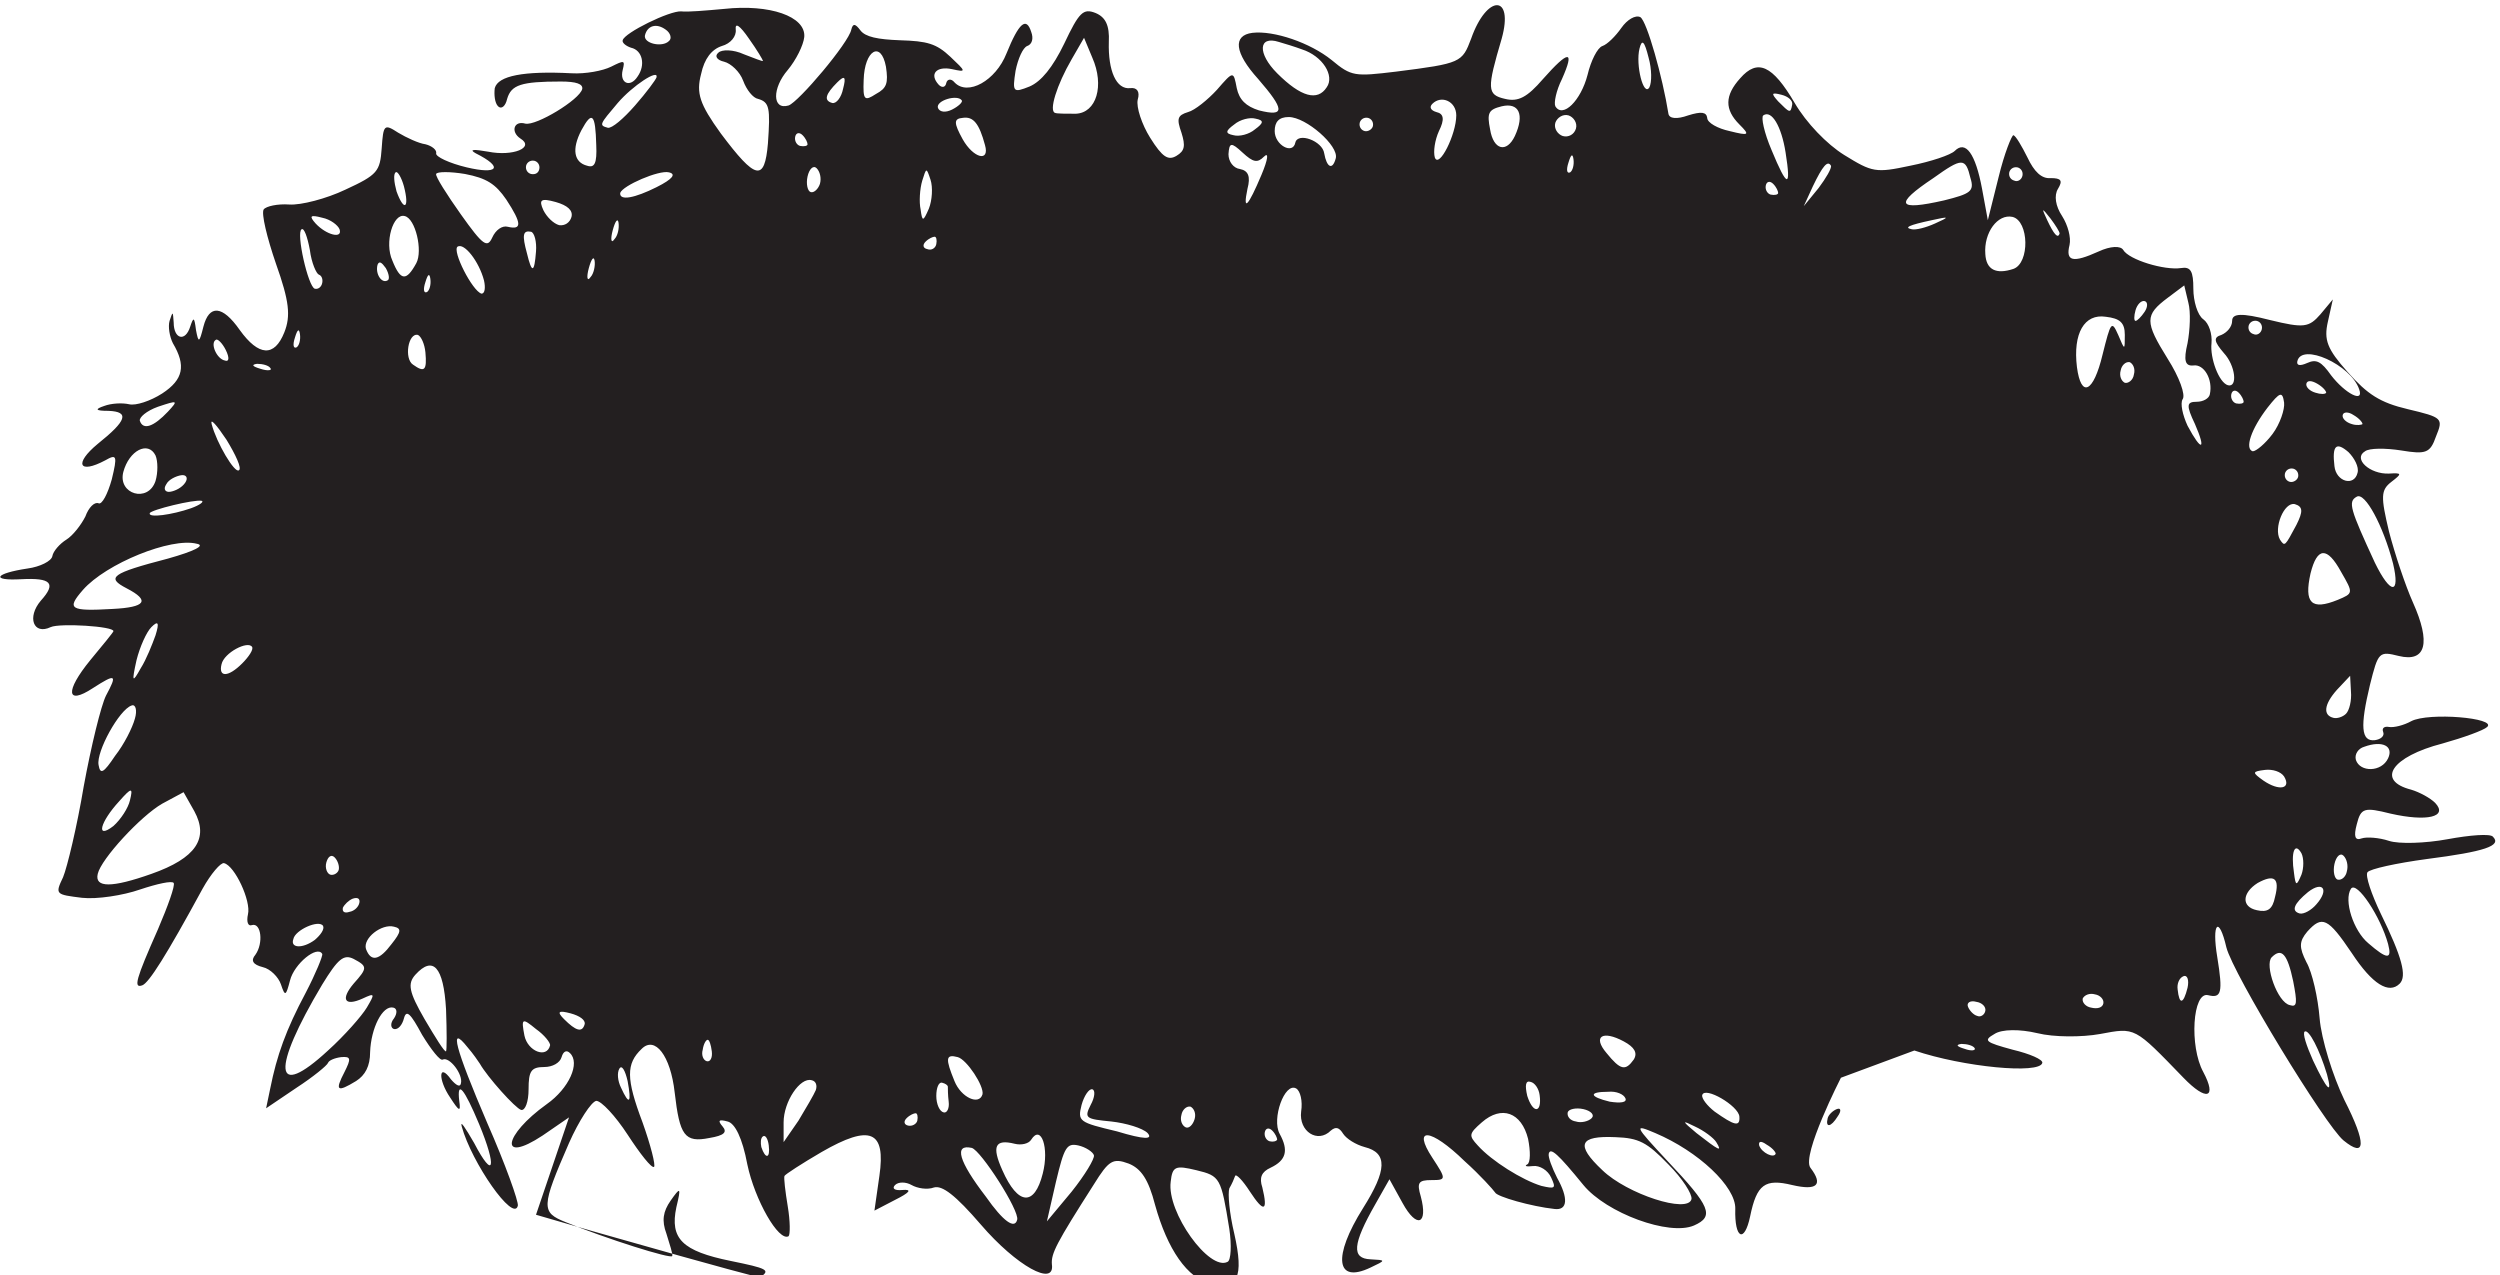 <?xml version="1.0" encoding="utf-8"?>
<!-- Generator: Adobe Illustrator 24.3.0, SVG Export Plug-In . SVG Version: 6.00 Build 0)  -->
<svg version="1.1"
	 id="svg2303" inkscape:version="1.0 (4035a4fb49, 2020-05-01)" sodipodi:docname="Nickelodeon 1984 (Haypile II).svg" xmlns:cc="http://creativecommons.org/ns#" xmlns:dc="http://purl.org/dc/elements/1.1/" xmlns:inkscape="http://www.inkscape.org/namespaces/inkscape" xmlns:rdf="http://www.w3.org/1999/02/22-rdf-syntax-ns#" xmlns:sodipodi="http://sodipodi.sourceforge.net/DTD/sodipodi-0.dtd" xmlns:svg="http://www.w3.org/2000/svg"
	 xmlns="http://www.w3.org/2000/svg" xmlns:xlink="http://www.w3.org/1999/xlink" x="0px" y="0px" viewBox="0 0 302.9 154.5"
	 style="enable-background:new 0 0 302.9 154.5;" xml:space="preserve">
<style type="text/css">
	.st0{fill:#231F20;}
</style>
<sodipodi:namedview  bordercolor="#666666" borderopacity="1.0" id="base" inkscape:current-layer="layer1" inkscape:cx="201.93185" inkscape:cy="103.02497" inkscape:document-rotation="0" inkscape:document-units="mm" inkscape:pageopacity="0.0" inkscape:pageshadow="2" inkscape:window-height="1001" inkscape:window-maximized="1" inkscape:window-width="1920" inkscape:window-x="-9" inkscape:window-y="-9" inkscape:zoom="0.33830645" pagecolor="#ffffff" showgrid="false">
	</sodipodi:namedview>
<g id="layer1" transform="translate(-52.406,-120.908)" inkscape:groupmode="layer" inkscape:label="Layer 1">
	<g id="g2271" transform="translate(-4.252,-133.712)">
		
			<path id="path2200" sodipodi:nodetypes="ccccsssscsssssssssscsssssscssssssscssssssssssssssssssssssssssssssssssscssssssssssssssssssssssscsssssssssscssssscssssssssssssssssssssssssssscssssssssssssssssssscssscsssssssssssscsscssssscscssssssssssssssssscssssssssssssssssscssscssssssssssssssscsscsscssssssssssssscsssssssssscsssscssssssssssssssssssccsssssssssssssssssssssssssscssssssssssssccccsccssssssssssssssssssssssssssscssscssccsssssssssscssssssssssssssssssssssssssssssssssscsssssssssssssssssssssssssscssscssssssssssssssssssssssssssscssccsssssssssssssssssscssssssssssscssssssssssssssssssssssssssssssssssssssssssssssssscssccscssssssssssssssssssssssssssssssssscssccsssssssssssssscsssscssccssssscsssssccsssssssssssssssscssssssssssssssssssssssssssscssssssssssssssscsssssssssssssssssssscsscscccsssssccsssccscssccssssssssssssssssssssssssssssscssccsscssssssssssscssssssssssscssssccsssssssscscscsssssscsssscsssssscscssssssssssssssssssssssssssssssssccsssssssssssssssssssssssssssssssssssssssssssss" class="st0" d="
			M128.5,403.8l-6.9-2l2-5.9l2-5.9l-3.2,2.2c-5.3,3.5-4.8,0,0.5-3.8c2.7-1.9,4.1-5,2.8-6.2c-0.4-0.4-0.8-0.2-1,0.5
			c-0.2,0.7-1.1,1.2-2.1,1.2c-1.6,0-1.9,0.5-1.9,2.7c0,1.5-0.4,2.6-0.9,2.5c-0.7-0.2-4.1-4-5-5.6c-0.2-0.3-0.8-1.2-1.5-2
			c-2.3-2.9-1.5,0.1,2.4,9.2c2.2,5,3.8,9.5,3.7,10c-0.5,2.1-5.6-5.2-6.8-9.6c-0.2-0.8,0.4,0.1,1.5,2c2.4,4.6,2.8,3,0.6-2.3
			c-1.8-4.3-2.7-5.4-2.4-2.8c0.2,1.4,0,1.3-1.1-0.4c-1.5-2.2-1.4-4.3,0.1-2.2c0.6,0.7,1.1,1,1.2,0.5c0.3-1.1-1.4-3.3-2.2-2.9
			c-0.3,0.2-1.4-1.2-2.5-3c-1.4-2.6-1.9-3.1-2.2-2c-0.2,0.8-0.7,1.4-1.2,1.3c-0.4-0.1-0.5-0.7,0-1.3c0.4-0.6,0.4-1.2-0.1-1.3
			c-1.3-0.3-2.7,2.5-2.8,5.4c0,1.7-0.6,2.8-1.7,3.5c-2.3,1.4-2.6,1.2-1.4-1.1c0.8-1.6,0.8-1.9-0.4-1.8c-0.8,0.1-1.5,0.4-1.6,0.7
			c-0.1,0.3-1.8,1.7-3.8,3l-3.7,2.5l0.5-2.4c0.8-4,1.9-7.1,4.3-11.6c1.2-2.3,2.1-4.5,2-4.7c-0.6-1.1-3.4,1.2-3.9,3.2
			c-0.5,1.9-0.6,2-1.1,0.5c-0.3-0.9-1.3-1.9-2.2-2.1c-1.2-0.3-1.5-0.8-0.9-1.5c1-1.4,0.7-3.9-0.4-3.6c-0.5,0.2-0.7-0.4-0.5-1.3
			c0.4-1.6-1.6-5.9-2.9-6.2c-0.4-0.1-1.6,1.3-2.6,3.1c-4.4,8.1-6.5,11.4-7.3,11.7c-1.1,0.4-0.8-0.7,1.9-6.8c1.2-2.8,2.1-5.3,1.9-5.6
			c-0.2-0.3-2,0.1-4.1,0.8c-2,0.7-5.2,1.2-7,1c-3.2-0.4-3.3-0.4-2.3-2.5c0.5-1.2,1.7-6.2,2.5-11c0.9-4.9,2.1-9.8,2.7-11
			c1.4-2.6,1.2-2.7-1.6-0.9c-3.2,2.1-3.4,0.4-0.3-3.4c1.5-1.8,2.8-3.4,2.8-3.5c0.1-0.6-6.5-1-7.6-0.5c-2.1,1-2.9-1.2-1.2-3.2
			c1.9-2.1,1.3-2.8-2.4-2.6c-3.7,0.2-3.2-0.7,0.8-1.3c1.5-0.2,2.9-0.9,3-1.5c0.1-0.6,0.9-1.5,1.7-2c0.8-0.5,1.8-1.8,2.3-2.8
			c0.4-1.1,1.1-1.8,1.6-1.6c0.4,0.2,1.1-1.1,1.6-2.9c0.7-2.9,0.6-3.1-0.8-2.3c-3.2,1.7-3.8,0.4-0.9-2c3.5-2.8,3.9-3.9,1.3-4
			c-1.6,0-1.7-0.2-0.5-0.6c0.8-0.3,2.1-0.4,3-0.2c0.8,0.2,2.6-0.4,4-1.3c2.6-1.7,2.9-3.4,1.3-6.1c-0.4-0.8-0.6-2-0.4-2.7
			c0.4-1.2,0.4-1.2,0.5,0.2c0,2,1.4,2.4,2,0.5c0.4-1.2,0.5-1.2,0.7,0.4c0.3,1.6,0.4,1.6,0.9-0.4c0.7-2.7,2.3-2.6,4.4,0.4
			c2.3,3.2,4.2,3.3,5.4,0.3c0.8-2,0.6-3.8-1-8.3c-1.1-3.2-1.8-6.1-1.5-6.6c0.3-0.4,1.7-0.7,3.1-0.6c1.4,0.1,4.5-0.7,6.8-1.8
			c3.9-1.8,4.2-2.2,4.4-5c0.2-2.9,0.3-3,2-1.9c1,0.6,2.5,1.3,3.3,1.4c0.8,0.2,1.4,0.7,1.3,1.1c-0.1,0.4,1.6,1.2,3.7,1.7
			c3.8,0.9,4.5,0,1.1-1.7c-0.9-0.5-0.2-0.5,1.5-0.2c3,0.6,5.7-0.5,3.9-1.6c-1.2-0.8-0.8-2.2,0.6-1.8c1.3,0.3,6.6-2.9,6.9-4.2
			c0.1-0.6-0.7-0.9-2.6-0.9c-4.8,0-6,0.4-6.5,2.1c-0.2,0.9-0.7,1.3-1.1,0.9c-0.4-0.4-0.5-1.4-0.4-2.2c0.4-1.5,3.5-2.1,9.3-1.8
			c1.7,0.1,3.8-0.3,4.8-0.8c1.6-0.8,1.7-0.8,1.4,0.4c-0.4,1.6,0.9,2.2,1.8,0.8c1-1.4,0.6-3.2-0.8-3.5c-0.6-0.2-1.1-0.6-1-0.9
			c0.2-0.9,5.7-3.6,7.1-3.5c0.7,0.1,3-0.1,5.2-0.3c5.5-0.6,9.9,0.9,9.7,3.4c-0.1,1-1,2.8-2,4c-1.9,2.2-1.9,4.9,0.1,4.3
			c1.2-0.4,7.3-7.6,7.6-9.2c0.2-0.8,0.5-0.7,1.1,0.1c0.6,0.8,2.1,1.1,4.8,1.2c3.3,0.1,4.4,0.4,6.1,2c1.9,1.8,2,1.9,0.2,1.5
			c-1.9-0.4-2.8,0.6-1.6,1.9c0.4,0.4,0.8,0.3,0.9-0.2c0.1-0.5,0.6-0.6,1-0.1c1.6,1.7,5-0.2,6.3-3.5c1.5-3.7,2.4-4.5,3-2.6
			c0.3,0.8,0.1,1.5-0.5,1.7c-0.5,0.2-1.1,1.5-1.4,3c-0.4,2.6-0.3,2.7,1.7,1.9c1.4-0.6,2.8-2.3,4.2-5.2c1.8-3.8,2.3-4.3,3.8-3.7
			c1.2,0.5,1.7,1.5,1.6,3.5c-0.1,3.5,0.9,5.8,2.6,5.6c0.8-0.1,1.2,0.4,0.9,1.4c-0.2,0.9,0.5,3,1.5,4.6c1.5,2.4,2.2,2.8,3.2,2.2
			c1-0.6,1.1-1.2,0.6-2.8c-0.6-1.7-0.5-2.1,0.8-2.5c0.8-0.2,2.4-1.5,3.5-2.7c2-2.3,2-2.3,2.4-0.2c0.3,1.4,1.1,2.2,2.7,2.7
			c3.2,0.8,3.1-0.1-0.1-3.8c-2.9-3.2-3.1-5.3-0.7-5.6c2.6-0.3,7,1.2,9.6,3.3c2.4,2,2.8,2,7.8,1.4c7.9-1,8-1.1,9.1-4
			c1.9-5.4,5.2-5.4,3.7,0c-1.8,6.1-1.8,6.8,0.4,7.3c1.6,0.4,2.7-0.2,4.6-2.4c3.1-3.5,3.9-3.6,2.3,0c-0.7,1.4-1,2.9-0.8,3.3
			c0.9,1.5,3.1-0.7,3.9-3.8c0.4-1.7,1.2-3.3,1.8-3.5c0.6-0.2,1.6-1.2,2.3-2.2c0.7-1,1.7-1.6,2.3-1.3c0.8,0.5,2.7,7.3,3.4,11.7
			c0.1,0.6,1,0.7,2.4,0.2c1.6-0.5,2.2-0.4,2.3,0.3c0,0.6,1.3,1.3,2.7,1.6c2.4,0.6,2.5,0.5,1.2-0.8c-1.8-1.8-1.8-3.5,0.1-5.6
			c2.1-2.4,3.9-1.6,6.6,3c1.4,2.4,3.9,5,6,6.3c3.4,2.1,3.8,2.2,8,1.3c2.5-0.5,4.9-1.3,5.4-1.8c1.3-1.3,2.5,0.3,3.3,4.6l0.7,3.8
			l1.3-5.2c0.7-2.9,1.6-5.1,1.8-5.1c0.3,0.1,1,1.3,1.7,2.7c0.8,1.7,1.7,2.6,2.8,2.5c1.3,0,1.5,0.3,0.9,1.3c-0.5,0.8-0.3,2.1,0.5,3.3
			c0.7,1.1,1.1,2.6,0.9,3.5c-0.5,2,0.4,2.2,3.5,0.8c1.5-0.7,2.7-0.7,3-0.2c0.7,1.2,5,2.5,7,2.2c1.2-0.2,1.5,0.4,1.5,2.5
			c0,1.5,0.5,3.2,1.2,3.7c0.7,0.5,1.1,1.8,1,2.9c-0.2,1.8,0.9,4.8,2,5.1c1.2,0.3,0.9-2.4-0.5-3.9c-1.2-1.4-1.3-1.9-0.3-2.2
			c0.7-0.3,1.3-1,1.3-1.7c0-0.9,1.1-1,4.6-0.1c4.1,1,4.7,0.9,6.1-0.7l1.5-1.8l-0.6,2.7c-0.5,2.2-0.1,3.3,2.4,6.1
			c2.4,2.7,3.9,3.7,7.3,4.5c4.2,1,4.3,1.1,3.4,3.3c-0.7,2-1.2,2.2-4.2,1.7c-1.9-0.3-3.9-0.3-4.4,0.1c-1.5,0.9,0.6,2.8,2.9,2.7
			c1.6-0.1,1.6,0,0.3,1c-1.3,1-1.3,1.8-0.3,6c0.7,2.7,2,6.6,2.9,8.6c2.2,4.9,1.6,7.3-1.7,6.5c-2.4-0.6-2.5-0.5-3.5,3.5
			c-1.2,5-1.1,6.9,0.6,6.7c0.7-0.1,1.2-0.5,1-1c-0.2-0.5,0.2-0.7,0.7-0.6c0.6,0.1,1.8-0.2,2.7-0.7c2.1-1.1,10.4-0.4,9.2,0.7
			c-0.4,0.4-2.9,1.3-5.4,2c-6.2,1.6-8.1,4.5-3.8,5.6c1,0.3,2.3,1,2.9,1.6c1.6,1.7-1,2.3-5.4,1.3c-3.2-0.8-3.6-0.7-4.1,1.3
			c-0.4,1.5-0.2,2,0.6,1.7c0.6-0.2,2.1-0.1,3.3,0.3c1.2,0.4,4.4,0.3,7.1-0.2c2.7-0.5,5.2-0.7,5.5-0.3c1.1,1.1-1,1.8-8,2.7
			c-3.7,0.5-6.9,1.2-7.2,1.6c-0.3,0.4,0.5,2.7,1.6,5c2.6,5.3,3.2,7.6,2.3,8.5c-1.3,1.3-3.3,0.1-5.8-3.7c-2.9-4.3-3.6-4.6-5.4-2.6
			c-1,1.2-1,1.9-0.1,3.7c0.7,1.2,1.4,4.3,1.6,6.8c0.2,2.5,1.6,7,3,9.9c2.7,5.3,2.6,7.1-0.1,4.9c-2.2-1.8-13.4-20.2-14.2-23.4
			c-0.9-3.9-1.8-3-1.1,1.2c0.7,4.3,0.5,5-1.1,4.6c-1.9-0.5-2.3,6.2-0.6,9.3c1.7,3.2,0.4,3.6-2.4,0.7c-6-6.2-5.8-6.1-10.1-5.3
			c-2.2,0.4-5.6,0.4-7.6-0.1c-2.1-0.5-4.3-0.5-5.2,0.1c-1.4,0.8-1.1,1,2.2,1.9c2.1,0.5,3.7,1.2,3.6,1.6c-0.3,1.4-9.6,0.5-15.5-1.5
			l-8.9,3.3l0,0c0,0-4.8,9.4-3.7,10.9c1.6,2.1,0.8,2.8-2.2,2.1c-3.3-0.8-4.3-0.1-5.1,3.8c-0.7,3.3-1.9,2.7-1.8-0.9
			c0.1-2.7-4.5-7-9.7-9.2c-2.6-1.1-2.6-1,1.5,3.4c5.2,5.5,5.7,6.7,3.2,7.8c-3,1.3-10.6-1.5-13.4-4.9c-3.1-3.8-4-4.6-4.2-3.8
			c-0.1,0.4,0.4,1.7,1,2.9c1.4,2.5,1.3,4-0.3,3.8c-2.8-0.3-7-1.5-7.2-2c-0.2-0.3-1.8-2.1-3.7-3.8c-4.1-4-6.4-4.2-3.9-0.4
			c1.7,2.6,1.7,2.7-0.1,2.7c-1.6,0-1.8,0.3-1.3,2c0.9,3.4-0.5,3.9-2.2,0.8l-1.6-2.9l-1.7,3c-2.8,4.9-2.9,6.6-0.6,6.7
			c1.9,0.1,1.9,0.1,0,1c-4.2,2-4.6-1.3-0.9-7.2c2.9-4.6,3-6.7,0.2-7.4c-1.1-0.3-2.2-1-2.6-1.6c-0.5-0.8-0.9-0.9-1.5-0.4
			c-1.6,1.6-3.9,0.1-3.6-2.3c0.2-1.3-0.1-2.5-0.6-2.8c-1.4-0.8-3,3.7-2,5.5c1.1,2,0.8,3.2-1.1,4.1c-1.1,0.5-1.4,1.2-1,2.4
			c0.7,2.9,0.2,3.1-1.5,0.5c-0.9-1.4-1.7-2.2-1.8-1.9c-0.1,0.3-0.4,1-0.7,1.5c-0.2,0.6,0,3,0.6,5.5c1.2,5.3,0.4,6.8-2.8,6.1
			c-2.9-0.7-5.3-4.2-6.8-9.6c-0.8-3.1-1.7-4.4-3.2-5c-1.9-0.7-2.4-0.4-4.2,2.5c-4.6,7.2-5.2,8.4-5.1,9.7c0.4,2.8-4.3,0.2-8.6-4.8
			c-3.1-3.6-4.7-4.8-5.7-4.5c-0.8,0.3-2,0.1-2.7-0.3c-0.7-0.4-1.6-0.4-2,0c-0.4,0.4-0.1,0.7,0.9,0.6c1.2-0.1,0.9,0.3-0.9,1.2
			l-2.5,1.3l0.6-4.2c0.8-5.5-1.1-6.3-7-2.9c-2.4,1.4-4.4,2.7-4.5,2.9c-0.1,0.2,0.1,1.9,0.4,3.7c0.3,1.8,0.3,3.4,0.1,3.6
			c-1.2,0.7-4.1-4.4-5-8.7c-0.6-3.2-1.5-5-2.4-5.2c-1.1-0.3-1.2-0.1-0.6,0.6c0.6,0.7,0.2,1.1-1.6,1.4c-3,0.6-3.6-0.3-4.2-5.5
			c-0.5-4.5-2.4-6.9-4-5.3c-1.9,1.8-1.9,3.6,0.1,8.9c1,2.8,1.6,5.2,1.4,5.4c-0.3,0.2-1.7-1.6-3.2-3.9c-1.5-2.3-3.2-4.1-3.8-4.1
			c-0.6,0.1-2.1,2.4-3.3,5.1c-3.4,7.8-3.4,8.4-0.4,9.6c4.9,2,12.8,4.5,12.9,4.1c0.1-0.2-0.3-1.4-0.7-2.7c-0.6-1.6-0.4-2.7,0.5-4
			c1.2-1.7,1.3-1.7,0.7,0.8c-0.8,3.8,0.7,5.3,6.6,6.5c4.4,0.9,4.9,1.1,3.5,2C147.6,409.1,146.4,408.9,128.5,403.8L128.5,403.8z
			 M96.4,381.9c2-1.8,4.1-4.2,4.7-5.2c1-1.7,1-1.8-0.5-1.1c-2.2,1-2.7,0.1-1.1-1.8c1.7-1.9,1.7-2.1,0-3c-1.2-0.6-1.9,0-3.8,3.1
			C89.5,384.3,89.8,388,96.4,381.9L96.4,381.9z M179.9,402.4c0.3-1.1-4.4-8.4-5.5-8.7c-2.2-0.5-1.6,1.6,1.7,5.9
			C178.2,402.6,179.6,403.6,179.9,402.4z M149.8,393.4c-0.1-0.8-0.4-1.3-0.7-1.1c-0.3,0.2-0.3,0.8-0.2,1.3
			C149.4,395.1,150,395,149.8,393.4L149.8,393.4z M205.6,403.5c-1-6.2-1.1-6.4-4-7.1c-2.5-0.6-2.9-0.5-3.1,1.4
			c-0.5,3.7,4.7,10.9,6.9,9.7C205.8,407.3,205.9,405.5,205.6,403.5L205.6,403.5z M189.2,394.6c-0.1-0.4-1-1-1.9-1.2
			c-1.4-0.3-1.7,0.2-2.7,4.4l-1.1,4.8l3-3.6C188.1,397,189.3,395,189.2,394.6z M110.7,376.9c-0.3-5.2-1.6-6.5-3.7-4.2
			c-1,1.1-0.8,2.1,1.1,5.4c1.3,2.2,2.4,4,2.6,3.9C110.8,381.9,110.8,379.6,110.7,376.9z M132.7,385.6c-0.3-1.3-0.7-2-1-1.5
			c-0.3,0.5-0.2,1.5,0.2,2.3C132.9,388.6,133.2,388.3,132.7,385.6L132.7,385.6z M155.5,386.7c0.2-0.6,0-1.1-0.5-1.2
			c-1.4-0.4-3.4,2.6-3.4,5.1l0,2.4l1.8-2.6C154.3,388.9,155.3,387.2,155.5,386.7L155.5,386.7z M183,396.8c0.8-3.1-0.2-6-1.4-4.1
			c-0.3,0.5-1.2,0.7-2,0.5c-2.4-0.6-2.8,0.3-1.5,3.2C180,400.7,182,400.8,183,396.8z M123.3,381.3c0.1-0.3-0.7-1.3-1.7-2
			c-1.7-1.4-1.8-1.3-1.4,0.8C120.6,382,122.9,382.9,123.3,381.3L123.3,381.3z M167.8,390.4c0.1-0.5,0-0.9-0.2-0.9
			c-0.2,0-0.7,0.2-1.1,0.6c-0.4,0.4-0.3,0.8,0.2,0.9C167.2,391.1,167.7,390.8,167.8,390.4L167.8,390.4z M127.5,378.7
			c0.1-0.5-0.6-1-1.7-1.3c-1.5-0.4-1.7-0.2-0.8,0.7C126.4,379.5,127.2,379.8,127.5,378.7z M142.9,382c-0.1-0.8-0.3-1.4-0.5-1.4
			c-0.2,0-0.5,0.5-0.6,1.2c-0.2,0.7,0.1,1.3,0.5,1.4C142.7,383.3,143,382.8,142.9,382z M171.6,388.1c-0.1-0.8-0.1-1.6-0.1-1.8
			c0-0.2-0.3-0.4-0.7-0.5c-0.4-0.1-0.7,0.6-0.7,1.6c0,1,0.4,1.9,0.9,2C171.4,389.5,171.7,388.9,171.6,388.1L171.6,388.1z
			 M94.8,368.5c0.7-0.6,1.2-1.3,1-1.7c-0.5-0.8-3.4,0.5-3.6,1.6C91.8,369.5,93.3,369.6,94.8,368.5L94.8,368.5z M104.1,369
			c1.2-1.5,1.2-1.9,0.3-2.1c-1.5-0.4-3.8,1.4-3.4,2.7C101.6,371.2,102.6,371,104.1,369z M175.7,387.2c0.2-1-1.9-4.2-3-4.5
			c-1.5-0.4-1.5,0.2-0.4,2.9C173.1,387.6,175.3,388.6,175.7,387.2z M75,360.5c5.4-1.9,7-4.3,5.2-7.6l-1.3-2.3l-2.6,1.4
			c-2.6,1.5-7.4,6.7-7.8,8.5C68.1,362.2,70.2,362.2,75,360.5L75,360.5z M195.7,391.9c-0.6-0.6-2.6-1.2-4.4-1.4
			c-3.1-0.3-3.3-0.4-2.5-2c0.5-0.9,0.6-1.8,0.2-1.9c-0.4-0.1-1,0.8-1.3,1.9c-0.5,2-0.3,2.1,4.3,3.2
			C195.3,392.7,196.4,392.7,195.7,391.9L195.7,391.9z M201.4,390.2c0.2-0.7-0.1-1.3-0.5-1.5c-0.5-0.1-1,0.4-1.1,1
			c-0.2,0.7,0.1,1.3,0.5,1.5C200.7,391.4,201.2,390.9,201.4,390.2L201.4,390.2z M100.2,364c0.1-0.5-0.2-0.7-0.8-0.5
			c-0.5,0.2-1,0.7-1.2,1.1c-0.1,0.5,0.2,0.7,0.8,0.5C99.6,365,100.1,364.5,100.2,364z M211.4,392.7c0-0.2-0.2-0.7-0.6-1.1
			c-0.4-0.4-0.8-0.3-0.9,0.2c-0.1,0.5,0.2,1,0.6,1.1C210.9,393,211.3,392.9,211.4,392.7z M72.4,351.6c0.4-1.6,0.2-1.6-1.3,0.1
			c-2.3,2.5-2.9,4.7-0.7,3C71.3,353.9,72.2,352.5,72.4,351.6L72.4,351.6z M244.6,397.3c-0.4-0.9-1.4-1.5-2.2-1.4
			c-0.8,0.1-1.1,0-0.7-0.2c0.4-0.2,0.4-1.6,0.1-3.1c-0.8-3.2-3.2-4.1-5.6-2c-1.6,1.4-1.6,1.6-0.5,2.8c1.7,1.9,5.4,4.2,7.7,4.9
			C245.1,398.7,245.2,398.6,244.6,397.3L244.6,397.3z M97.7,360c0.1-0.4-0.1-1.1-0.5-1.5c-0.4-0.4-0.8-0.1-1,0.6
			c-0.2,0.7,0.1,1.4,0.5,1.5C97.1,360.7,97.6,360.4,97.7,360z M261.6,399.9c0.1-0.6-1.1-2.5-2.8-4.2c-2.6-2.7-3.6-3.2-6.4-3.3
			c-4.4-0.2-4.9,0.9-1.6,4C253.8,399.3,261.2,401.7,261.6,399.9z M73,341.7c0.3-1,0.1-1.8-0.4-1.6c-1.5,0.5-4.3,5.6-4,7.2
			c0.2,1.2,0.6,1,2-1.1C71.7,344.8,72.7,342.8,73,341.7z M243.2,387.3c-0.1-0.8-0.6-1.5-1.1-1.6c-0.6-0.2-0.7,0.4-0.4,1.7
			C242.4,389.6,243.5,389.5,243.2,387.3L243.2,387.3z M249.5,390.1c0.4-0.4-0.1-0.9-1-1.1c-0.9-0.2-1.8,0-1.9,0.4
			c-0.1,0.5,0.3,1,1,1.1C248.2,390.7,249.1,390.5,249.5,390.1z M264.6,393c-0.3-0.5-1.5-1.4-2.6-1.9c-1.6-0.8-1.6-0.7,0.2,0.8
			C264.9,394,265.4,394.3,264.6,393L264.6,393z M271.8,394.4c0-0.2-0.4-0.7-1.1-1.1c-0.7-0.5-1-0.4-0.9,0.1
			C270.1,394.3,271.6,395,271.8,394.4L271.8,394.4z M253.6,387.7c-0.2-0.5-1.1-0.9-2.1-0.8c-2.4,0-2.3,0.6,0.2,1.2
			C253,388.3,253.8,388.2,253.6,387.7L253.6,387.7z M267.4,389.9c-0.1-1.3-4.2-3.7-4.5-2.6c-0.1,0.4,0.6,1.3,1.5,2
			C266.8,391,267.5,391.2,267.4,389.9z M254.6,383c0.5-0.8,0.1-1.5-1.2-2.2c-2.6-1.4-3.8-0.6-2.1,1.4
			C253,384.3,253.6,384.4,254.6,383z M75.5,331.6c0.5-1.6,0.3-1.8-0.5-1c-0.6,0.6-1.4,2.4-1.8,4c-0.6,2.7-0.5,2.8,0.5,1
			C74.4,334.5,75.1,332.7,75.5,331.6L75.5,331.6z M86,335c0.8-0.8,1.4-1.7,1.2-2c-0.5-0.8-3.4,0.7-3.7,2.1
			C83.1,336.7,84.3,336.7,86,335L86,335z M70.3,328.4c4-0.2,4.6-1,1.7-2.5c-2.5-1.3-1.9-1.8,5-3.6c3.2-0.9,4.6-1.6,3.5-1.8
			c-3.1-0.8-11,2.4-13.8,5.6C64.7,328.4,65.1,328.7,70.3,328.4z M295.9,381.6c-0.2-0.3-0.9-0.5-1.6-0.5c-0.7,0.1-0.6,0.3,0.4,0.6
			C295.5,382,296.1,381.9,295.9,381.6L295.9,381.6z M297.2,377.1c0.1-0.5-0.4-1-1.1-1.1c-0.7-0.2-1.2,0.1-1,0.6
			c0.2,0.5,0.7,1,1.1,1.1C296.6,377.9,297.1,377.6,297.2,377.1z M338.6,384.8c-0.9-3-2.2-5.5-2.7-5.2c-0.3,0.2,0.2,1.7,1,3.5
			C338.6,386.7,339.3,387.4,338.6,384.8L338.6,384.8z M311.5,376.2c0.1-0.5-0.4-1-1-1.1c-0.7-0.2-1.3,0.1-1.5,0.5
			c-0.1,0.5,0.4,1,1,1.1C310.8,376.9,311.4,376.7,311.5,376.2z M79.8,316.2c1.1-0.4,1.6-0.8,1.3-0.9c-0.9-0.2-6.2,1.1-6.3,1.5
			C74.6,317.4,77.5,317,79.8,316.2L79.8,316.2z M321.7,374.3c0.2-0.9,0-1.6-0.5-1.4c-0.5,0.2-0.8,0.9-0.7,1.6
			C320.7,376.4,321.2,376.3,321.7,374.3L321.7,374.3z M75.5,312.9c0.3-1,0.3-2.4,0-3.1c-0.9-1.8-3.2-0.6-3.9,2
			C70.9,314.5,74.6,315.6,75.5,312.9L75.5,312.9z M79.1,313.1c0.4-0.6,0.1-1-0.5-0.9c-0.6,0.1-1.5,0.5-1.8,1.1
			c-0.4,0.6-0.1,1,0.5,0.9C77.9,314.1,78.7,313.7,79.1,313.1L79.1,313.1z M334.5,373.5c-0.7-3.3-1.4-4.1-2.6-2.9
			c-0.9,0.9,0.7,5.5,2.2,5.8C335,376.7,335,376.1,334.5,373.5z M84.1,307.9c-1.2-1.8-2-2.7-1.8-1.9c0.6,2.3,2.8,6,3.3,5.6
			C86,311.4,85.2,309.7,84.1,307.9z M77,304.5c1.3-1.4,1.2-1.4-1.2-0.6c-1.4,0.5-2.3,1.3-2.2,1.7C74,306.8,75.3,306.3,77,304.5
			L77,304.5z M346,369c-0.9-3.3-3.8-7.7-4.5-6.7c-0.9,1.4,0.3,5.1,2.1,6.6C345.9,370.9,346.5,370.9,346,369L346,369z M332.3,363.3
			c0.6-2.3-0.1-2.8-2.1-1.7c-1.9,1.2-2,2.9-0.1,3.3C331.4,365.2,332,364.8,332.3,363.3L332.3,363.3z M337.3,364.2
			c1.6-1.8,0.8-2.9-1-1.5c-1.7,1.4-2.1,2.3-1,2.6C335.8,365.4,336.7,364.9,337.3,364.2z M335.5,358c-0.8-1.4-1.3-0.2-0.9,2.4
			c0.2,1.6,0.3,1.6,0.9,0.2C335.8,359.8,335.8,358.6,335.5,358L335.5,358z M84,297c-0.4-0.8-1-1.4-1.2-1.2c-0.7,0.4,0.1,2.3,1.1,2.5
			C84.4,298.5,84.5,298,84,297L84,297z M89.4,299.2c-0.2-0.3-0.9-0.5-1.6-0.5c-0.7,0.1-0.6,0.3,0.4,0.6
			C89.1,299.6,89.7,299.5,89.4,299.2L89.4,299.2z M341,360.2c0.2-0.7,0-1.5-0.4-1.9c-0.4-0.4-0.9,0.1-1.1,1c-0.2,0.9,0,1.8,0.4,1.9
			C340.4,361.3,340.9,360.8,341,360.2L341,360.2z M93,295.1c-0.1-0.7-0.3-0.6-0.6,0.4c-0.3,0.9-0.2,1.4,0.2,1.2
			C92.9,296.5,93.1,295.8,93,295.1z M108.2,297.3c-0.1-1-0.5-1.9-0.9-2.1c-1.2-0.3-1.7,2.9-0.6,3.6
			C108.1,299.8,108.4,299.5,108.2,297.3L108.2,297.3z M333.4,348.7c-0.4-0.6-1.4-0.9-2.3-0.8c-1.6,0.2-1.6,0.3-0.2,1.3
			C332.8,350.5,334.3,350.2,333.4,348.7L333.4,348.7z M95.7,288.9c0.1-0.5-0.1-0.9-0.4-1s-0.9-1.4-1.1-3c-0.3-1.6-0.7-2.7-1-2.5
			c-0.7,0.4,0.8,7,1.6,7.2C95.2,289.7,95.6,289.4,95.7,288.9L95.7,288.9z M103.4,287.1c-0.5-0.7-0.8-0.9-1-0.4
			c-0.3,1.1,0.5,2.3,1.2,1.9C103.9,288.5,103.8,287.8,103.4,287.1L103.4,287.1z M108.8,288.4c-0.1-0.7-0.3-0.6-0.6,0.4
			c-0.3,0.9-0.2,1.4,0.2,1.2C108.7,289.8,108.9,289.1,108.8,288.4L108.8,288.4z M346,346.5c0.7-1.5-0.7-2.2-2.9-1.4
			c-0.7,0.2-1.2,0.9-1,1.6C342.6,348.2,345.2,348.2,346,346.5L346,346.5z M107.1,286.5c0.8-1.5-0.1-5.4-1.4-5.7
			c-1.4-0.4-2.5,3.2-1.5,5.4C105.2,288.7,105.9,288.7,107.1,286.5L107.1,286.5z M115.3,288.6c-0.6-2.3-2.4-4.6-3.2-4.1
			c-0.7,0.5,1.8,5.4,2.9,5.7C115.4,290.2,115.5,289.5,115.3,288.6z M97.8,282.4c-0.2-0.5-1.1-1.2-2.1-1.4c-1.5-0.4-1.6-0.2-0.8,0.7
			C96.2,283.1,98.2,283.6,97.8,282.4L97.8,282.4z M340.9,341.1c0.4-0.4,0.7-1.6,0.6-2.7l-0.1-1.9l-1.6,1.7c-1.6,1.8-1.7,3.1-0.4,3.4
			C339.8,341.7,340.5,341.5,340.9,341.1L340.9,341.1z M121.6,285.1c0.1-1.2-0.2-2.3-0.6-2.4c-1-0.2-1.1,0.4-0.5,2.6
			C121.1,287.8,121.4,287.7,121.6,285.1L121.6,285.1z M128.7,286.2c-0.1-0.6-0.4-0.2-0.7,0.9c-0.3,1.1-0.2,1.7,0.2,1.1
			C128.6,287.8,128.8,286.8,128.7,286.2L128.7,286.2z M118.2,282.1c1.7,0.4,1.7-0.4-0.2-3.3c-1.3-1.9-2.4-2.6-5-3.1
			c-1.8-0.3-3.4-0.3-3.5,0c-0.1,0.3,1.3,2.5,3,4.9c2.7,3.8,3.2,4.1,3.8,2.8C116.7,282.5,117.5,281.9,118.2,282.1L118.2,282.1z
			 M105.6,277.2c-0.3-1.1-0.8-1.9-1-1.7c-0.3,0.2-0.2,1.2,0.1,2.3C105.6,280.3,106.3,279.9,105.6,277.2L105.6,277.2z M131.6,281.6
			c-0.1-0.6-0.4-0.2-0.7,0.9c-0.3,1.1-0.2,1.7,0.2,1.1C131.5,283.2,131.7,282.3,131.6,281.6L131.6,281.6z M125.9,280.9
			c0.2-0.8-0.5-1.4-1.9-1.8c-1.8-0.5-2.1-0.3-1.5,1c0.4,0.8,1.2,1.6,1.9,1.8C125.1,282,125.7,281.6,125.9,280.9z M122,275.1
			c0.1-0.5-0.2-0.9-0.6-1c-0.5-0.1-0.9,0.2-1,0.6c-0.1,0.5,0.2,0.9,0.6,1C121.5,275.8,121.9,275.6,122,275.1L122,275.1z
			 M136.2,277.3c2-1,2.4-1.6,1.5-1.8c-1.2-0.3-5.6,1.6-5.9,2.5C131.7,279,133.6,278.6,136.2,277.3z M339.9,327.3
			c1.9-0.8,1.9-0.8,0.4-3.4c-1.7-3.1-2.9-3-3.7,0.2C335.8,327.7,336.7,328.6,339.9,327.3z M128.9,272.2c-0.1-3.8-0.5-4.2-1.8-1.8
			c-1.2,2.3-0.9,3.9,0.7,4.3C128.7,275,129,274.4,128.9,272.2z M170.1,284.2c0.1-0.5,0-0.9-0.2-0.9c-0.2,0-0.7,0.2-1.1,0.6
			c-0.4,0.4-0.3,0.8,0.2,0.9C169.5,285,170,284.7,170.1,284.2L170.1,284.2z M346.6,322.9c-1.2-4.6-3.4-8.7-4.4-8.1
			c-1.1,0.6-0.8,1.5,2.2,8C346.3,326.7,347.5,326.7,346.6,322.9L346.6,322.9z M156,276.9c0.2-0.7,0-1.5-0.4-1.9
			c-0.4-0.4-0.9,0.1-1.1,1c-0.2,0.9,0,1.8,0.4,1.9C155.3,278,155.8,277.5,156,276.9z M169.4,276.4c-0.5-1.5-0.5-1.5-1,0.1
			c-0.3,1-0.4,2.6-0.2,3.5c0.2,1.5,0.3,1.5,1-0.1C169.6,278.9,169.7,277.3,169.4,276.4z M149.7,272c0.3-4.3,0.2-5-1.2-5.4
			c-0.6-0.1-1.4-1.1-1.8-2.2c-0.4-1.1-1.5-2.1-2.3-2.3c-0.9-0.2-1.2-0.7-0.7-1.1c0.4-0.4,1.8-0.4,3.1,0.2c1.3,0.5,2.3,0.9,2.3,0.8
			c0-0.1-0.7-1.3-1.7-2.7c-1.1-1.6-1.7-2-1.6-1.1c0.1,0.8-0.6,1.7-1.7,2c-1.2,0.4-2.1,1.5-2.5,3.4c-0.6,2.3-0.2,3.6,2.4,7.2
			C148.2,276.4,149.3,276.7,149.7,272L149.7,272z M334.9,318.2c0.8-1.6,0.8-2.2-0.2-2.5c-1.3-0.3-2.6,2.9-1.8,4.3
			C333.5,320.9,333.5,320.8,334.9,318.2L334.9,318.2z M133.6,267.4c1.4-1.6,2.5-3.1,2.6-3.4c0.3-1.1-2.9,1-4.7,3.1
			c-2.2,2.6-2.3,2.7-1.2,3C130.8,270.2,132.2,269,133.6,267.4z M154.5,272.1c0-0.2-0.2-0.7-0.6-1.1c-0.4-0.4-0.8-0.3-0.9,0.2
			c-0.1,0.5,0.2,1,0.6,1.1C154.1,272.4,154.5,272.3,154.5,272.1z M176,272.2c-0.7-2.6-1.4-3.5-2.7-3.3c-1.1,0.1-1.1,0.6,0,2.6
			C174.6,273.8,176.6,274.3,176,272.2L176,272.2z M335.1,312.4c0.1-0.5-0.2-0.9-0.6-1c-0.5-0.1-0.9,0.2-1,0.6
			c-0.1,0.5,0.2,0.9,0.6,1C334.5,313.1,335,312.8,335.1,312.4L335.1,312.4z M322.6,306c-1.1-2.3-1-2.7,0.2-2.7
			c0.8,0,1.5-0.4,1.6-0.9c0.4-1.8-0.7-3.7-2-3.5c-1,0.1-1.2-0.6-0.7-2.7c0.3-1.6,0.4-3.8,0.1-4.9l-0.5-2.1l-2,1.5
			c-2.8,2.1-2.8,2.9,0,7.4c1.4,2.2,2.2,4.4,1.8,4.9c-0.3,0.5,0,1.9,0.6,3.2C323.4,309.4,324,309.2,322.6,306L322.6,306z
			 M342.3,311.9c0.2-0.7-0.4-1.8-1.1-2.5c-1.5-1.3-2-0.8-1.7,1.7C339.7,313,341.9,313.6,342.3,311.9z M158.8,265.4
			c0.4-1.5,0.2-1.7-0.7-0.8c-1.4,1.4-1.7,2.2-0.6,2.5C158,267.2,158.6,266.4,158.8,265.4z M209.5,275.8c0.8-1.9,0.9-2.8,0.3-2.2
			c-0.8,0.8-1.3,0.7-2.6-0.5c-1.4-1.3-1.6-1.2-1.7,0.2c0,0.9,0.6,1.7,1.4,1.8c1,0.2,1.3,0.9,0.9,2.4
			C207.2,280.4,207.9,279.6,209.5,275.8L209.5,275.8z M332,307.2c0.9-1.2,1.5-3,1.4-3.8c-0.2-1.4-0.5-1.3-2,0.6
			c-2,2.6-2.8,5-1.8,5.3C330,309.3,331.1,308.4,332,307.2z M164,262.7c-0.6-3.2-2.6-2-2.7,1.6c-0.1,2.5,0.1,2.6,1.5,1.7
			C164.1,265.3,164.3,264.7,164,262.7z M137.7,259.6c0.4-0.3,0.2-1-0.4-1.4c-1.1-0.8-2.2-0.5-2.5,0.7
			C134.6,259.9,136.9,260.4,137.7,259.6z M173.2,266.8c-0.5-0.8-3.2,0-2.9,0.9c0.2,0.5,0.9,0.6,1.7,0.2
			C172.8,267.5,173.3,267,173.2,266.8L173.2,266.8z M311.4,297.6c1-4,1.1-4.2,1.9-2.4c0.8,1.9,0.8,1.9,0.8,0c0-1.5-0.6-2-2.3-2.2
			c-2.6-0.4-4,2-3.5,6.1C308.8,302.9,310.3,302.2,311.4,297.6L311.4,297.6z M315.2,300c0.2-0.7-0.1-1.3-0.5-1.5
			c-0.5-0.1-1,0.4-1.1,1c-0.2,0.7,0.1,1.3,0.5,1.5C314.5,301.1,315.1,300.7,315.2,300z M187,268.4c2.5-0.1,3.5-3.4,2-6.8l-1-2.4
			l-1.5,2.6c-1.8,3.1-2.8,6.3-2,6.5C184.7,268.4,185.9,268.4,187,268.4L187,268.4z M328.5,303.3c0-0.2-0.2-0.7-0.6-1.1
			c-0.4-0.4-0.8-0.3-0.9,0.2c-0.1,0.5,0.2,1,0.6,1.1C328.1,303.6,328.5,303.5,328.5,303.3z M342.9,306c0-0.2-0.4-0.7-1.1-1.1
			c-0.6-0.4-1.2-0.4-1.3,0c-0.1,0.4,0.4,0.9,1.1,1.1C342.2,306.2,342.8,306.1,342.9,306L342.9,306z M218.5,273.8
			c0.4-1.5-3.6-5-5.7-5c-1.2,0-1.7,0.6-1.7,1.7c0,1.7,2.2,2.9,2.5,1.4c0.3-1.3,3.3-0.2,3.5,1.3C217.4,274.9,218.1,275.3,218.5,273.8
			L218.5,273.8z M208.7,270.3c1.1-0.8,1.1-1.1,0.1-1.3c-0.7-0.2-1.9,0.1-2.6,0.7c-1.1,0.8-1.1,1.1-0.1,1.3
			C206.8,271.2,208,270.9,208.7,270.3L208.7,270.3z M338.5,302.2c0-0.2-0.4-0.7-1.1-1.1s-1.2-0.4-1.3,0c-0.1,0.4,0.4,0.9,1.1,1.1
			C337.8,302.4,338.4,302.4,338.5,302.2z M342.5,301.8c-1-3-7-5.7-7.5-3.4c-0.1,0.5,0.3,0.6,1.2,0.2c1.1-0.5,1.7-0.2,2.9,1.5
			C340.8,302.3,343.1,303.5,342.5,301.8L342.5,301.8z M233.1,268.6c0-1.7-1.8-2.5-2.9-1.4c-0.4,0.4-0.2,0.8,0.5,1
			c0.9,0.2,1,0.9,0.3,2.3c-0.5,1.1-0.7,2.5-0.5,3.2C231,275.1,233.1,270.9,233.1,268.6L233.1,268.6z M223,269.9
			c0.1-0.5-0.2-0.9-0.6-1c-0.5-0.1-0.9,0.2-1,0.6c-0.1,0.5,0.2,0.9,0.6,1C222.4,270.6,222.9,270.3,223,269.9z M316.5,292.4
			c0.4-0.6,0.4-1.2,0-1.3c-0.4-0.1-0.9,0.4-1.1,1.1c-0.2,0.7-0.2,1.3,0,1.3C315.6,293.5,316.1,293,316.5,292.4L316.5,292.4z
			 M247.3,273.9c-0.1-0.7-0.3-0.6-0.6,0.4c-0.3,0.9-0.2,1.4,0.2,1.2C247.2,275.3,247.4,274.6,247.3,273.9L247.3,273.9z M240.2,271.1
			c1.2-2.6,0.5-4.1-1.6-3.6c-1.6,0.4-1.8,0.8-1.4,2.8C237.6,272.8,239.2,273.2,240.2,271.1z M300.6,287.2c2-0.7,1.9-5.8-0.1-6.3
			c-1.8-0.4-3.5,1.9-3.3,4.5C297.3,287.3,298.5,287.9,300.6,287.2L300.6,287.2z M330.7,294.5c0.1-0.5-0.2-0.9-0.6-1
			c-0.5-0.1-0.9,0.2-1,0.6c-0.1,0.5,0.2,0.9,0.6,1C330.1,295.3,330.6,295,330.7,294.5L330.7,294.5z M217.4,265.2
			c1-1.4-0.5-3.8-3-4.6c-0.8-0.3-2.1-0.7-2.8-0.9c-2.5-0.8-2.6,1.4-0.2,3.8C214.3,266.4,216.3,266.9,217.4,265.2L217.4,265.2z
			 M272.1,278c0-0.2-0.2-0.7-0.6-1.1c-0.4-0.4-0.8-0.3-0.9,0.2s0.2,1,0.6,1.1C271.7,278.3,272.1,278.2,272.1,278z M278.5,274.7
			c-0.4-0.7-1,0-2.2,2.5l-1.1,2.4l1.8-2.2C277.9,276.2,278.6,275,278.5,274.7L278.5,274.7z M291.1,281.7c1.8-0.8,1.8-0.9-0.4-0.4
			c-2.8,0.6-3.4,0.9-2.4,1.1C288.8,282.5,290,282.2,291.1,281.7z M247.6,270.2c0.2-0.7-0.3-1.4-0.9-1.6c-0.7-0.2-1.4,0.3-1.6,0.9
			c-0.2,0.7,0.3,1.4,0.9,1.6C246.7,271.3,247.4,270.9,247.6,270.2z M273,273.1c-0.5-3.2-1.7-5.2-2.7-4.5c-0.3,0.2,0.1,2.1,1,4.2
			C273.2,277.4,273.7,277.5,273,273.1L273,273.1z M292.2,278.9c3.2-0.8,3.7-1.1,3.2-2.7c-0.6-2.5-1-2.5-4.5,0
			C286.1,279.4,286.5,280.2,292.2,278.9L292.2,278.9z M306.2,282.9c0-0.2-0.5-1-1.1-1.8c-1.1-1.4-1.1-1.3-0.4,0.2
			C305.5,283,306,283.6,306.2,282.9L306.2,282.9z M256.4,261.6c-0.5-2-0.8-2.3-1.1-1.1c-0.5,2,0.5,5.9,1.2,4.7
			C256.8,264.6,256.8,263,256.4,261.6L256.4,261.6z M301.7,275.9c0.1-0.5-0.2-0.9-0.6-1c-0.5-0.1-0.9,0.2-1,0.6
			c-0.1,0.5,0.2,0.9,0.6,1C301.1,276.7,301.6,276.4,301.7,275.9L301.7,275.9z M273.8,267.3c0.1-0.5-0.5-1-1.3-1.2
			c-1.2-0.3-1.3-0.2-0.4,0.8C273.5,268.3,273.6,268.4,273.8,267.3L273.8,267.3z M278.1,390.1c0.1-0.4,0.6-0.9,1.1-1.1
			c0.5-0.2,0.6,0.2,0.1,0.9C278.5,391.2,277.8,391.3,278.1,390.1L278.1,390.1z"/>
	</g>
</g>
</svg>
